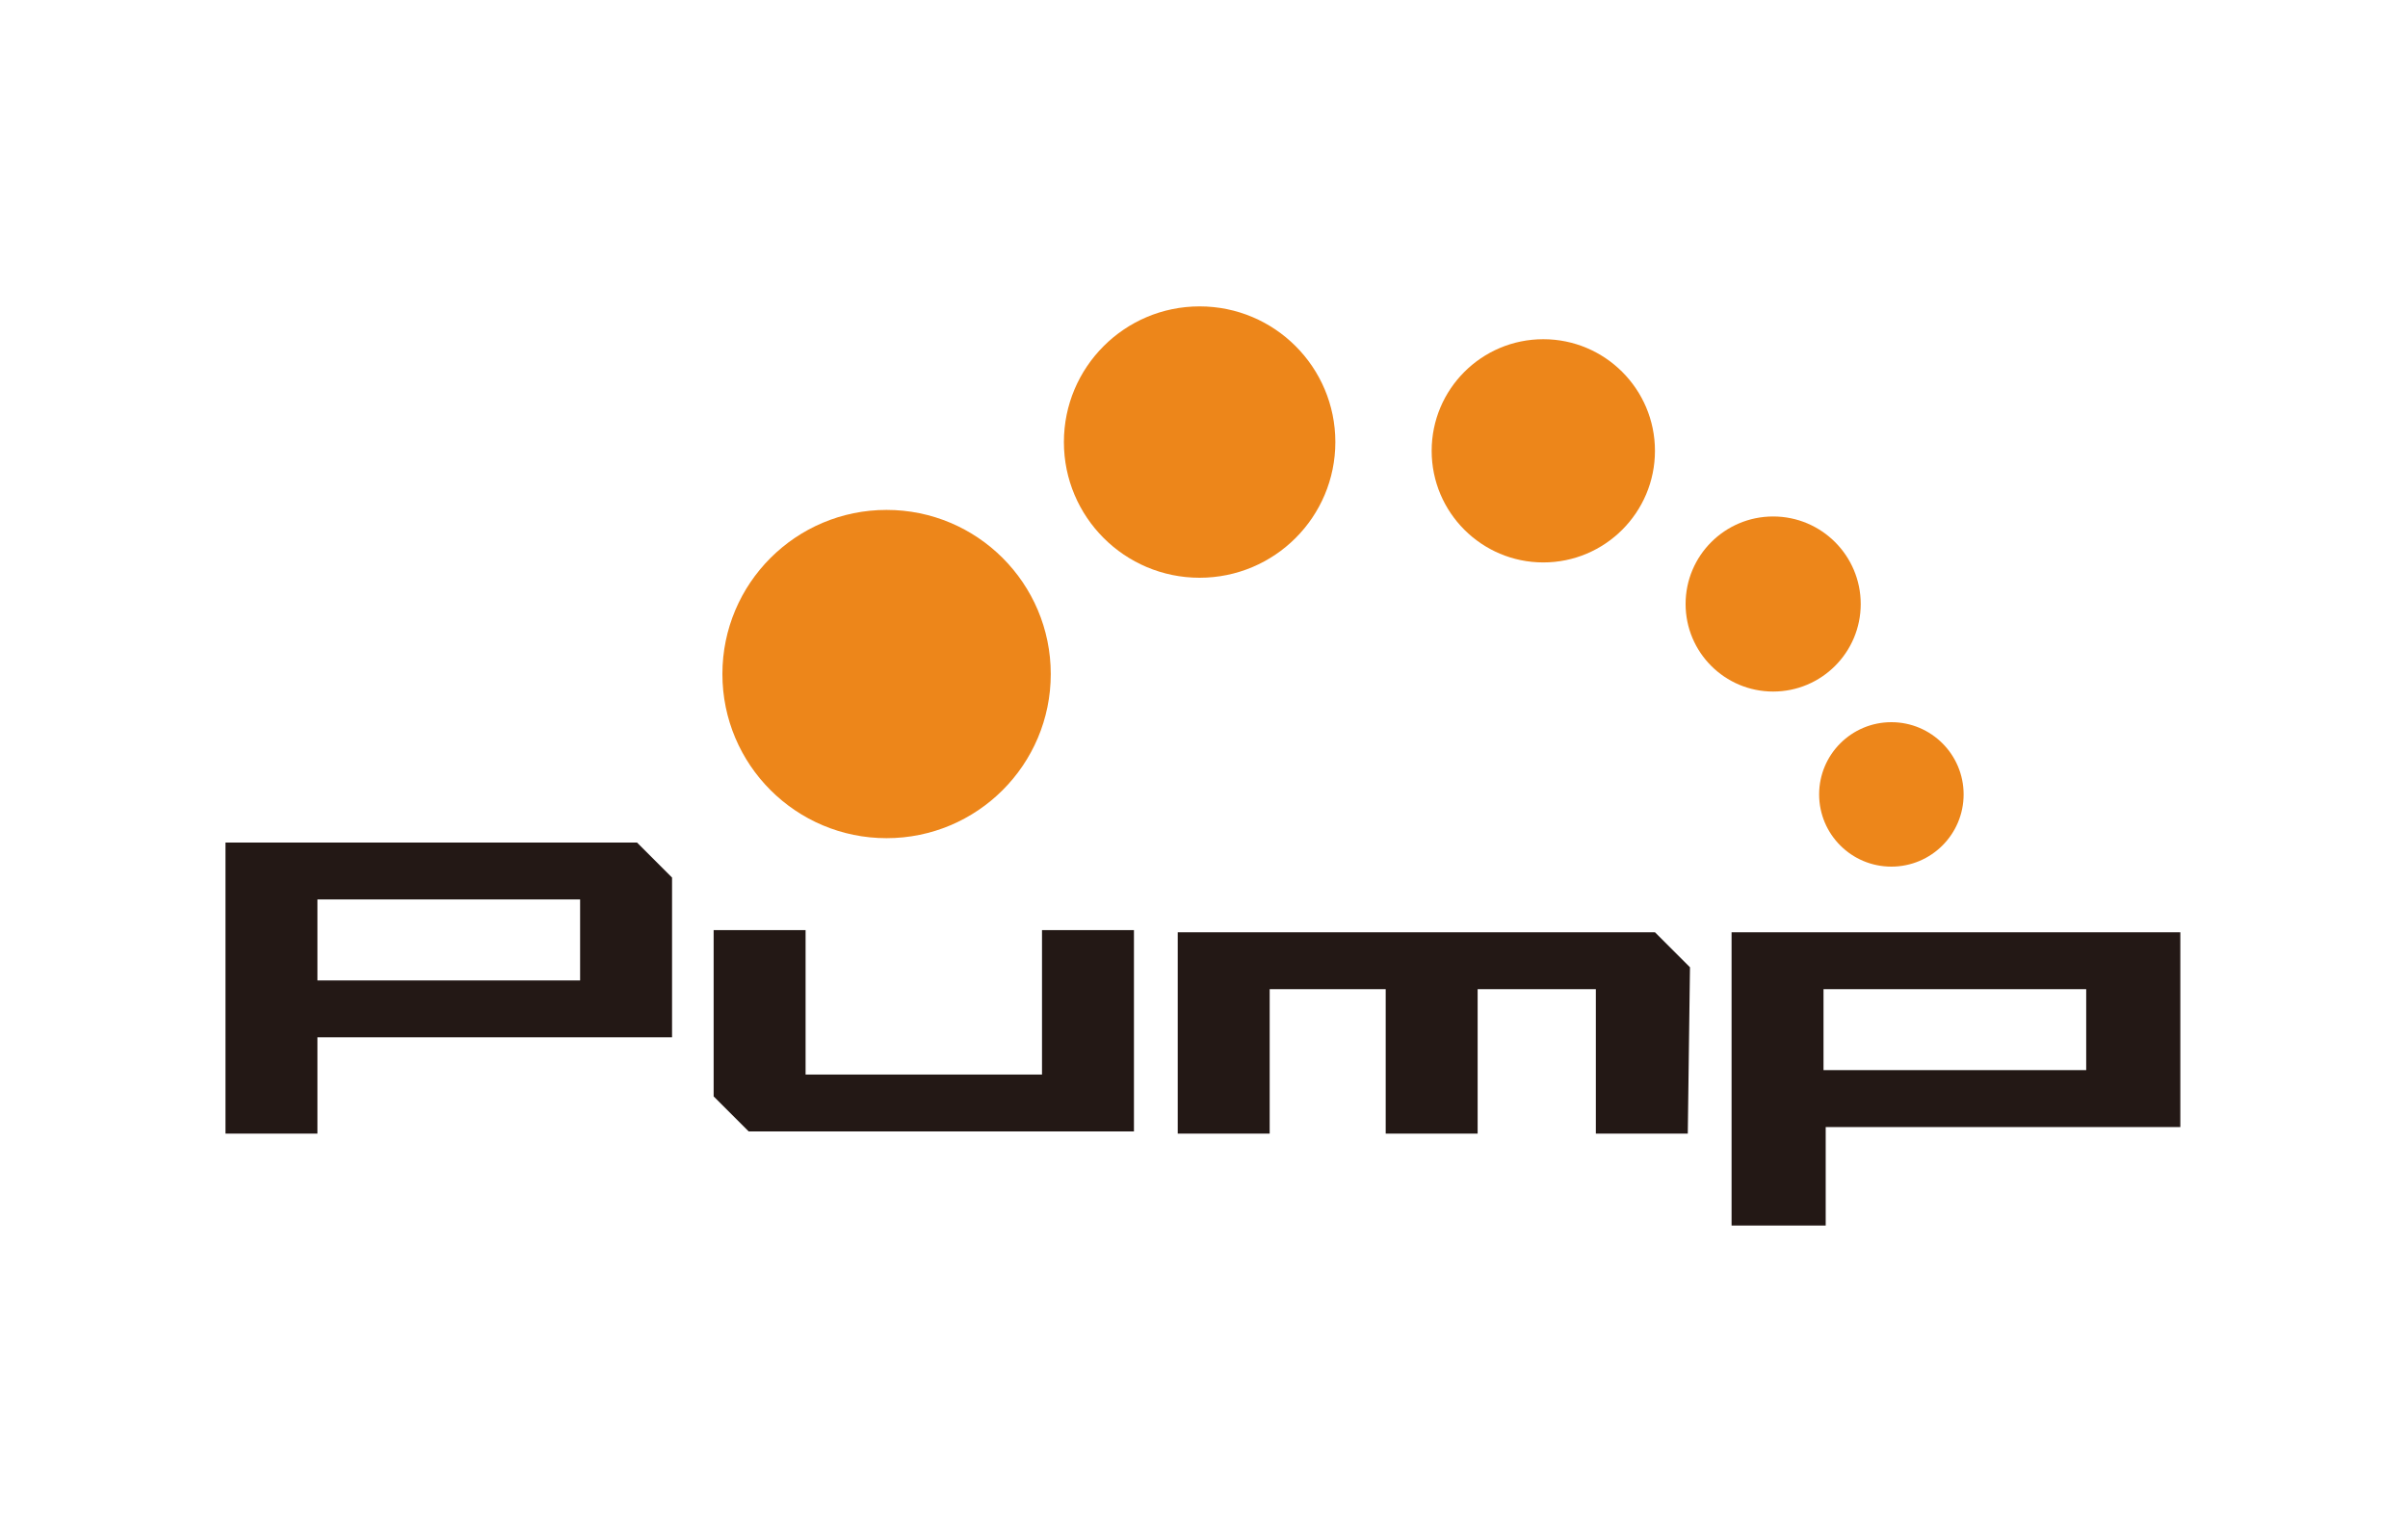 <?xml version="1.0" encoding="utf-8"?>
<!-- Generator: Adobe Illustrator 24.0.3, SVG Export Plug-In . SVG Version: 6.00 Build 0)  -->
<svg version="1.1" id="レイヤー_1" xmlns="http://www.w3.org/2000/svg" xmlns:xlink="http://www.w3.org/1999/xlink" x="0px"
	 y="0px" width="110px" height="70px" viewBox="0 0 110 70" style="enable-background:new 0 0 110 70;" xml:space="preserve">
<style type="text/css">
	.st0{display:none;}
	.st1{display:inline;}
	.st2{fill:#FFFFFF;}
	.st3{fill:#ED861A;}
	.st4{fill:#231815;}
</style>
<g id="レイヤー_1_1_" class="st0">
	<g class="st1">
		<path d="M-26.6,7.4l7.3,7.4l7.3-7.3l-7.3-7.4L-26.6,7.4z M-24.5,41.9h10.4V17.2h-10.4V41.9z M13.7,0.1H-9.1v41.8H1.3V10.5h10.4
			c4.1,0,4.1,7.6,0,7.6s-7.5,0-7.5,0v10.4h9.4c5.4,0,11.9-6.1,11.9-15C25.7,5.8,19.4,0.1,13.7,0.1z"/>
	</g>
	<g class="st1">
		<path d="M41.3,14.4c0.5,0.3,0.9,0.8,1.2,1.4c0.3,0.6,0.5,1.2,0.5,1.9c0,0.7-0.2,1.3-0.5,1.9c-0.3,0.6-0.7,1-1.2,1.4
			c-0.5,0.3-1.1,0.5-1.6,0.5h-2.9v3.1c0,0.3-0.1,0.5-0.3,0.7c-0.2,0.2-0.4,0.3-0.7,0.3c-0.3,0-0.5-0.1-0.7-0.3s-0.3-0.4-0.3-0.7V15
			c0-0.3,0.1-0.5,0.3-0.7c0.2-0.2,0.4-0.3,0.7-0.3h3.8C40.2,13.9,40.8,14.1,41.3,14.4z M40.3,19.2c0.2-0.2,0.4-0.4,0.5-0.7
			s0.2-0.6,0.2-0.9s-0.1-0.6-0.2-0.9s-0.3-0.5-0.5-0.7c-0.2-0.2-0.4-0.3-0.6-0.3h-2.9v3.7h2.9C39.9,19.5,40.1,19.4,40.3,19.2z"/>
		<path d="M52,23.9c0.2,0.2,0.3,0.4,0.3,0.7s-0.1,0.5-0.3,0.7c-0.2,0.2-0.4,0.3-0.7,0.3h-5.4c-0.3,0-0.5-0.1-0.7-0.3
			s-0.3-0.4-0.3-0.7V15c0-0.3,0.1-0.5,0.3-0.7c0.2-0.2,0.5-0.3,0.8-0.3s0.5,0.1,0.7,0.3c0.2,0.2,0.3,0.4,0.3,0.7v8.6h4.3
			C51.6,23.6,51.8,23.7,52,23.9z"/>
		<path d="M63.5,24.7c0,0.3-0.1,0.5-0.3,0.7s-0.4,0.3-0.7,0.3c-0.2,0-0.4-0.1-0.5-0.2c-0.2-0.1-0.3-0.3-0.4-0.5l-0.9-2h-5l-0.9,2
			c-0.1,0.2-0.2,0.4-0.4,0.5s-0.3,0.2-0.5,0.2c-0.3,0-0.5-0.1-0.7-0.2C53,25.3,53,25.1,53,24.9c0-0.1,0-0.2,0-0.3l4.1-10
			c0.1-0.2,0.2-0.4,0.4-0.5s0.4-0.2,0.6-0.2s0.4,0.1,0.6,0.2s0.3,0.3,0.4,0.5l4.1,9.8C63.4,24.4,63.5,24.5,63.5,24.7z M56.6,21h3.3
			l-1.7-3.9L56.6,21z"/>
		<path d="M74.4,14.2c0.2,0.2,0.2,0.4,0.2,0.7v9.7c0,0.3-0.1,0.5-0.3,0.7s-0.4,0.3-0.7,0.3c-0.2,0-0.3,0-0.5-0.1
			c-0.1,0-0.3-0.1-0.3-0.2l-6.1-7.8v7.1c0,0.3-0.1,0.5-0.3,0.7s-0.4,0.3-0.7,0.3s-0.5-0.1-0.7-0.3s-0.2-0.4-0.2-0.7v-9.7
			c0-0.3,0.1-0.5,0.3-0.7s0.4-0.3,0.7-0.3c0.2,0,0.3,0,0.5,0.1s0.3,0.2,0.4,0.3l6.1,7.7v-7.2c0-0.3,0.1-0.5,0.3-0.7s0.4-0.3,0.7-0.3
			C74,13.9,74.2,14,74.4,14.2z"/>
		<path d="M86.6,14.2c0.2,0.2,0.2,0.4,0.2,0.7v9.7c0,0.3-0.1,0.5-0.3,0.7s-0.4,0.3-0.7,0.3c-0.2,0-0.3,0-0.5-0.1
			c-0.1,0-0.3-0.1-0.3-0.2l-6.1-7.8v7.1c0,0.3-0.1,0.5-0.3,0.7s-0.4,0.3-0.7,0.3s-0.5-0.1-0.7-0.3S77,24.9,77,24.6v-9.7
			c0-0.3,0.1-0.5,0.3-0.7s0.4-0.3,0.7-0.3c0.2,0,0.3,0,0.5,0.1s0.3,0.2,0.4,0.3L85,22v-7.2c0-0.3,0.1-0.5,0.3-0.7s0.4-0.3,0.7-0.3
			C86.2,13.9,86.4,14,86.6,14.2z"/>
		<path d="M91.1,25.3c-0.2,0.2-0.5,0.3-0.7,0.3c-0.3,0-0.5-0.1-0.7-0.3s-0.3-0.4-0.3-0.7V15c0-0.3,0.1-0.5,0.3-0.7s0.5-0.3,0.8-0.3
			s0.5,0.1,0.7,0.3c0.2,0.2,0.3,0.4,0.3,0.7v9.6C91.4,24.8,91.3,25.1,91.1,25.3z"/>
		<path d="M103.4,14.2c0.2,0.2,0.2,0.4,0.2,0.7v9.7c0,0.3-0.1,0.5-0.3,0.7s-0.4,0.3-0.7,0.3c-0.2,0-0.3,0-0.5-0.1
			c-0.1,0-0.3-0.1-0.3-0.2l-6.1-7.8v7.1c0,0.3-0.1,0.5-0.3,0.7s-0.4,0.3-0.7,0.3s-0.5-0.1-0.7-0.3s-0.2-0.4-0.2-0.7v-9.7
			c0-0.3,0.1-0.5,0.3-0.7s0.4-0.3,0.7-0.3c0.2,0,0.3,0,0.5,0.1s0.3,0.2,0.4,0.3l6.1,7.7v-7.2c0-0.3,0.1-0.5,0.3-0.7s0.4-0.3,0.7-0.3
			C103,13.9,103.3,14,103.4,14.2z"/>
		<path d="M115.5,19.5c0.2,0.2,0.3,0.4,0.3,0.7v3.5c0,0.4-0.2,0.7-0.5,0.9c-1.1,0.7-2.3,1-3.6,1c-1.1,0-2.1-0.3-3-0.8
			s-1.7-1.3-2.2-2.2s-0.8-1.9-0.8-3s0.3-2.1,0.8-3c0.5-0.9,1.3-1.6,2.2-2.2c0.9-0.5,1.9-0.8,3-0.8s2.1,0.2,2.9,0.7
			c0.2,0.1,0.3,0.2,0.4,0.4c0.1,0.1,0.1,0.3,0.1,0.5c0,0.3-0.1,0.5-0.3,0.7c-0.2,0.2-0.4,0.3-0.7,0.3c-0.2,0-0.4,0-0.5-0.1
			c-0.6-0.3-1.2-0.4-1.9-0.4s-1.4,0.2-2,0.5c-0.6,0.4-1.1,0.8-1.4,1.5c-0.4,0.6-0.5,1.3-0.5,2s0.2,1.4,0.5,2s0.8,1.1,1.4,1.5
			c0.6,0.4,1.3,0.5,2,0.5c0.3,0,0.6,0,1-0.1s0.7-0.1,0.9-0.2v-2.2H112c-0.3,0-0.5-0.1-0.7-0.3s-0.3-0.4-0.3-0.7
			c0-0.3,0.1-0.5,0.3-0.7s0.4-0.3,0.7-0.3h2.7C115.1,19.3,115.3,19.3,115.5,19.5z"/>
	</g>
</g>
<g id="レイヤー_2_1_">
	<rect class="st2" width="110" height="70"/>
	<g>
		<circle class="st3" cx="40.5" cy="30.8" r="7.5"/>
		<circle class="st3" cx="54.8" cy="20.2" r="6.2"/>
		<circle class="st3" cx="70.5" cy="20.6" r="5.1"/>
		<circle class="st3" cx="81" cy="27.6" r="4"/>
		<circle class="st3" cx="86.4" cy="36.3" r="3.3"/>
		<path class="st4" d="M14.5,51.8h-4.2V38.5h18.8c0.6,0.6,1,1,1.6,1.6v7.3H14.5V51.8z M14.5,44.8h12v-3.7h-12V44.8z"/>
		<path class="st4" d="M83.3,56h-4.2V42.6h20.5v8.9H83.4V56H83.3z M83.3,48.9h12v-3.7h-12V48.9z"/>
		<path class="st4" d="M51.8,51.7H34.2c-0.6-0.6-1-1-1.6-1.6v-7.6h4.2v6.6h10.8v-6.6h4.2V51.7z"/>
		<path class="st4" d="M77.1,51.8h-4.2v-6.6H58v6.6h-4.2v-9.2h21.8c0.6,0.6,1,1,1.6,1.6L77.1,51.8L77.1,51.8z"/>
		<rect x="63.3" y="43.9" class="st4" width="4.2" height="7.9"/>
	</g>
</g>
</svg>

